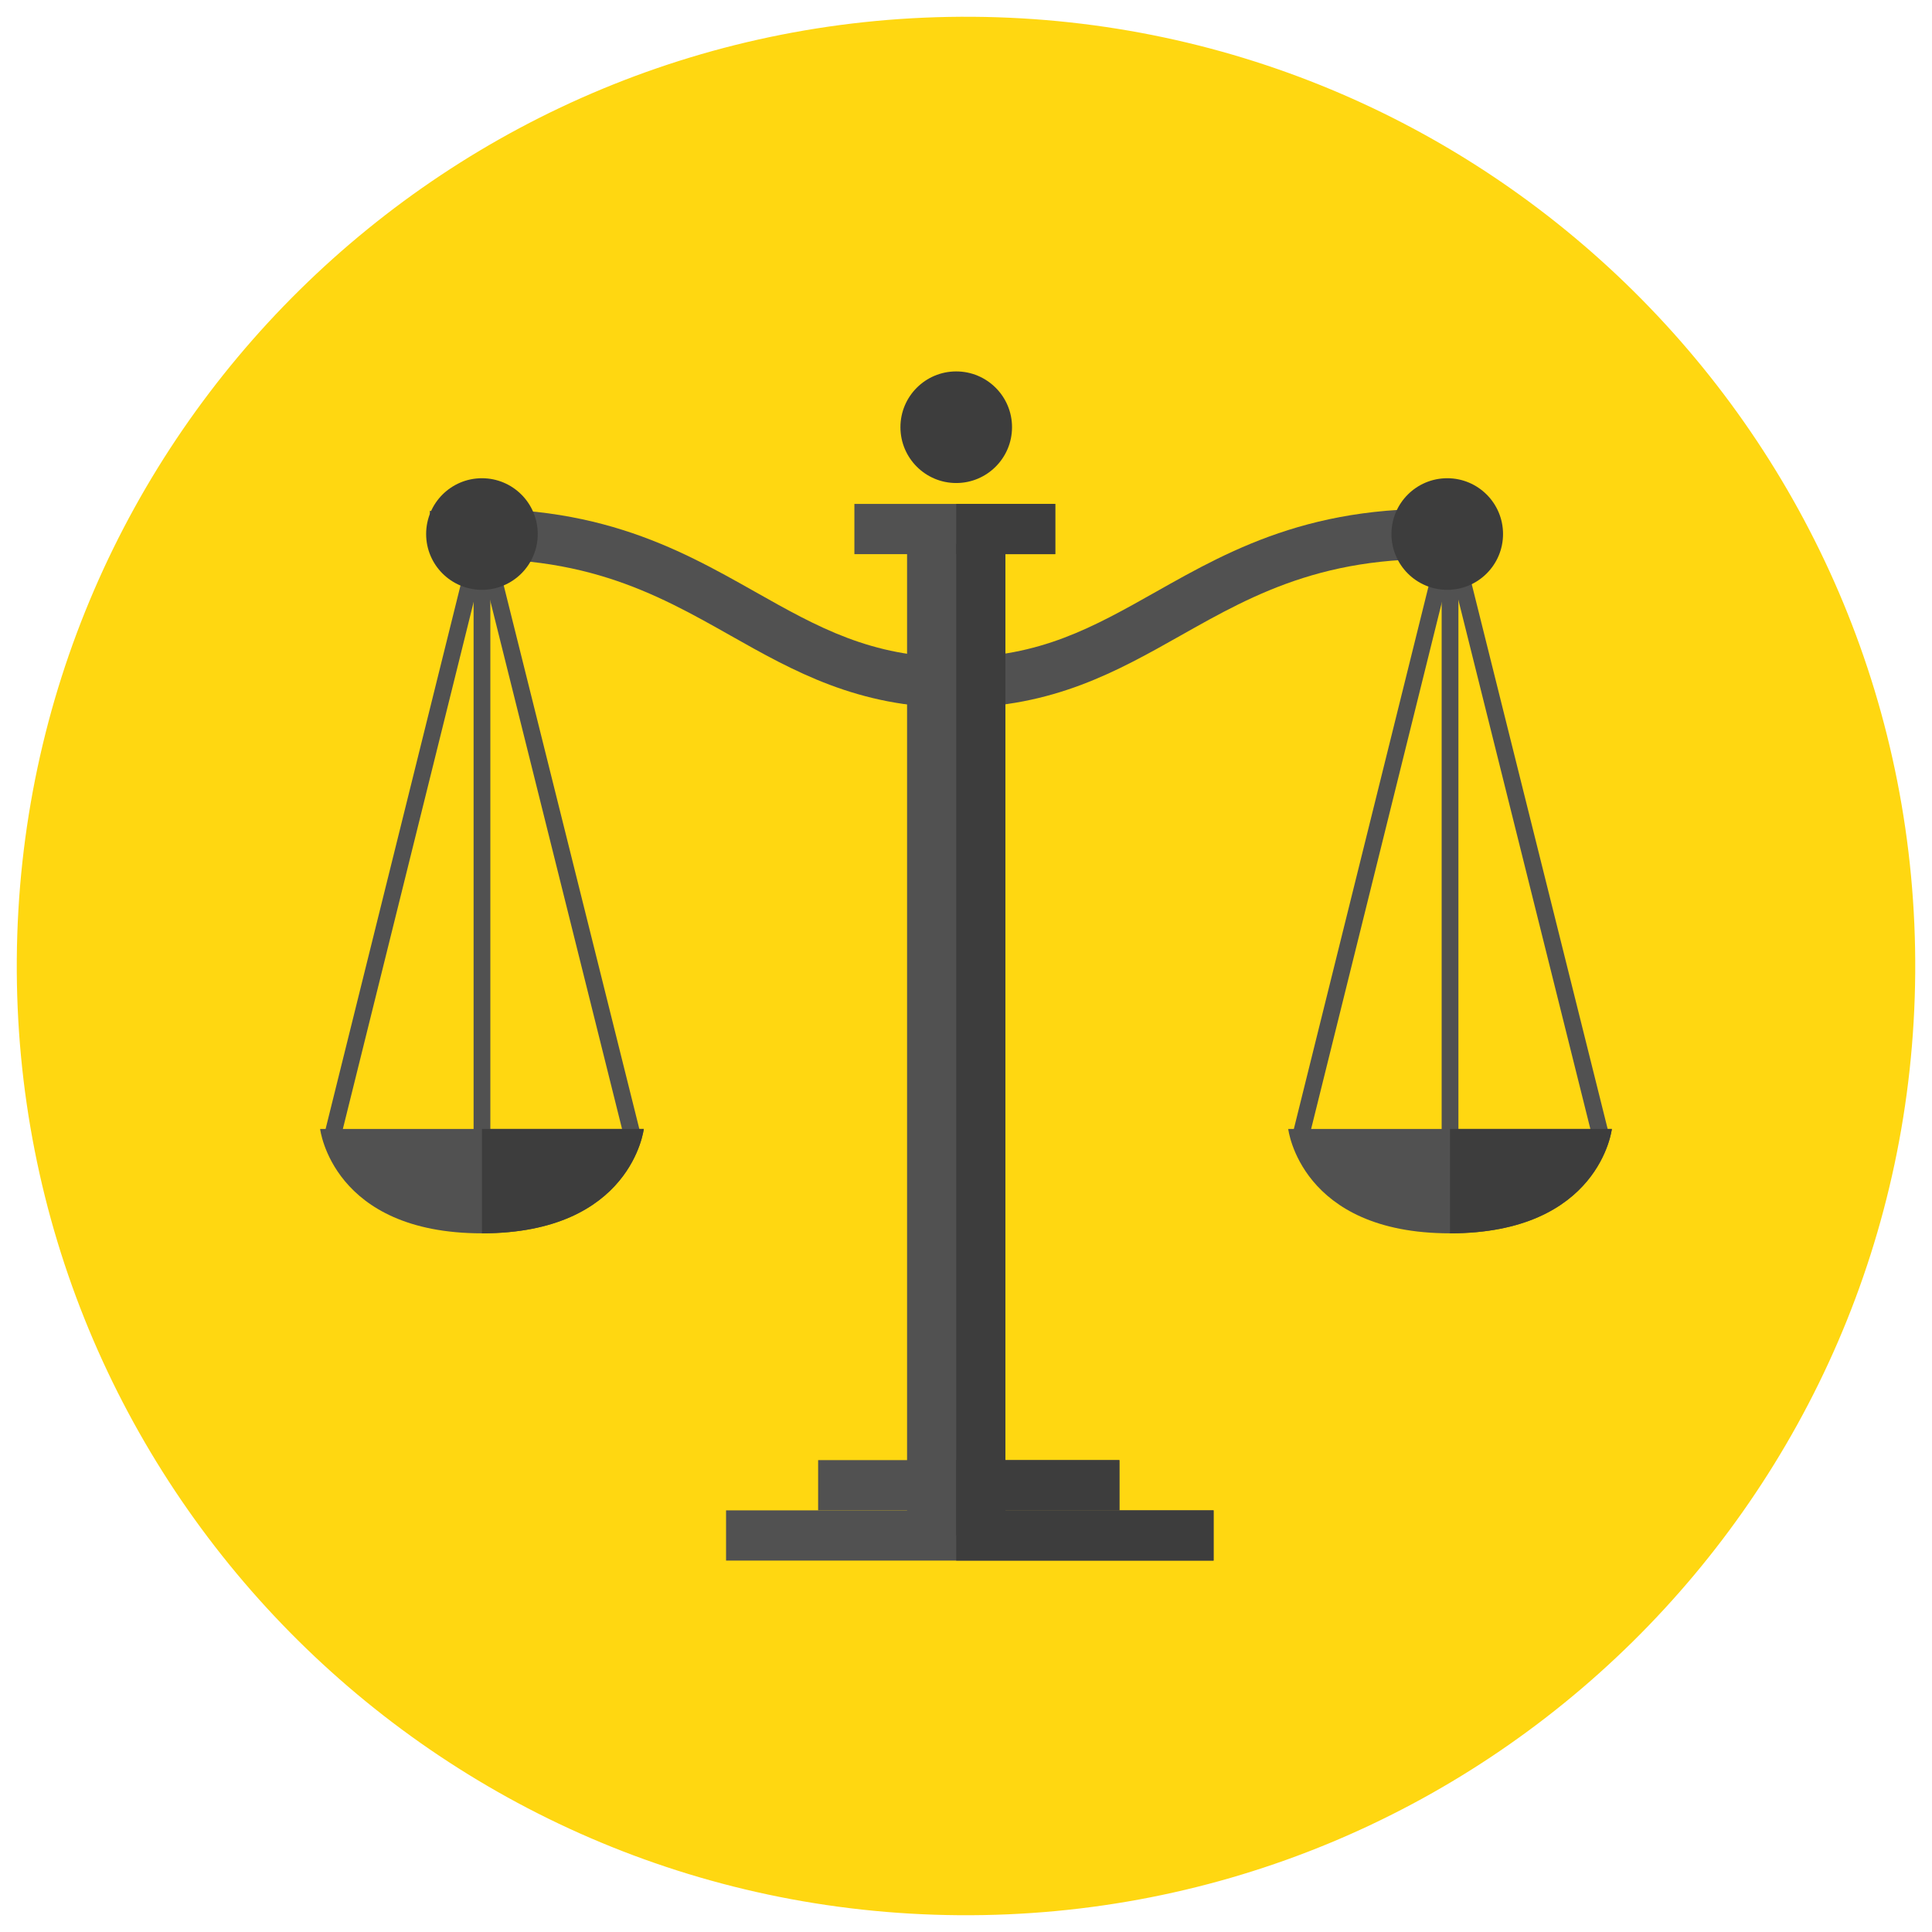 <?xml version="1.0" encoding="utf-8"?>
<!-- Generator: Adobe Illustrator 19.0.0, SVG Export Plug-In . SVG Version: 6.00 Build 0)  -->
<svg version="1.1" id="Calque_1" xmlns="http://www.w3.org/2000/svg" xmlns:xlink="http://www.w3.org/1999/xlink" x="0px" y="0px"
	 viewBox="0 0 204 204" style="enable-background:new 0 0 204 204;" xml:space="preserve">
<style type="text/css">
	.st0{fill:#FFD711;}
	.st1{fill:#515151;}
	.st2{fill:#3D3D3D;}
</style>
<g>
	<path id="XMLID_24_" class="st0" d="M202.228,102.725c-0.401,55.352-45.599,99.901-100.953,99.502
		c-55.352-0.401-99.9-45.596-99.502-100.953C2.173,45.922,47.369,1.374,102.726,1.772C158.075,2.173,202.626,47.369,202.228,102.725
		z"/>
	<rect id="XMLID_23_" x="90.215" y="53.209" class="st1" width="21.209" height="5.304"/>
	<rect id="XMLID_22_" x="95.777" y="57.405" class="st1" width="10.385" height="104.723"/>
	<rect id="XMLID_21_" x="86.387" y="154.174" class="st1" width="31.812" height="5.306"/>
	<path id="XMLID_20_" class="st1" d="M100.821,74.716c-10.214,0-17.057-3.865-23.673-7.6C69.209,62.633,61.01,58,45.803,59.239
		l-0.433-5.286c16.815-1.377,26.149,3.899,34.383,8.547c6.571,3.708,12.248,6.909,21.069,6.909V74.716z"/>
	<path id="XMLID_19_" class="st1" d="M100.966,74.716v-5.306c8.823,0,14.498-3.201,21.071-6.909
		c8.233-4.648,17.573-9.917,34.381-8.547l-0.431,5.286c-15.207-1.246-23.404,3.395-31.342,7.876
		C118.025,70.851,111.182,74.716,100.966,74.716z"/>
	<rect id="XMLID_18_" x="76.664" y="159.48" class="st1" width="51.478" height="5.302"/>
	<path id="XMLID_17_" class="st2" d="M106.86,45.107c0,3.254-2.639,5.896-5.894,5.896c-3.252,0-5.889-2.642-5.889-5.896
		c0-3.254,2.637-5.889,5.889-5.889C104.22,39.218,106.86,41.853,106.86,45.107z"/>
	
		<rect id="XMLID_16_" x="42.125" y="55.419" transform="matrix(0.971 0.241 -0.241 0.971 22.472 -7.77)" class="st1" width="1.768" height="65.186"/>
	
		<rect id="XMLID_15_" x="26.178" y="87.127" transform="matrix(0.242 0.97 -0.97 0.242 129.962 9.706)" class="st1" width="65.183" height="1.771"/>
	<rect id="XMLID_14_" x="50.006" y="56.388" class="st1" width="1.769" height="64.576"/>
	
		<rect id="XMLID_13_" x="144.343" y="55.42" transform="matrix(0.971 0.241 -0.241 0.971 25.445 -32.359)" class="st1" width="1.77" height="65.186"/>
	
		<rect id="XMLID_12_" x="128.398" y="87.126" transform="matrix(0.242 0.97 -0.97 0.242 207.461 -89.482)" class="st1" width="65.184" height="1.773"/>
	<path id="XMLID_11_" class="st1" d="M50.89,119.209H33.803c0,0,1.276,11.018,17.087,11.018c15.808,0,17.086-11.018,17.086-11.018
		H50.89z"/>
	<rect id="XMLID_10_" x="152.225" y="56.388" class="st1" width="1.769" height="64.576"/>
	<path id="XMLID_9_" class="st2" d="M56.781,56.388c0,3.252-2.639,5.891-5.891,5.891c-3.254,0-5.894-2.639-5.894-5.891
		c0-3.257,2.639-5.891,5.894-5.891C54.142,50.496,56.781,53.131,56.781,56.388z"/>
	<path id="XMLID_8_" class="st2" d="M158.706,56.388c0,3.252-2.639,5.891-5.891,5.891c-3.254,0-5.891-2.639-5.891-5.891
		c0-3.257,2.637-5.891,5.891-5.891C156.067,50.496,158.706,53.131,158.706,56.388z"/>
	<path id="XMLID_7_" class="st1" d="M153.108,119.209h-17.084c0,0,1.276,11.018,17.084,11.018c15.811,0,17.089-11.018,17.089-11.018
		H153.108z"/>
	<path id="XMLID_6_" class="st2" d="M67.977,119.209H50.89v11.018C66.698,130.226,67.977,119.209,67.977,119.209z"/>
	<rect id="XMLID_5_" x="100.968" y="57.405" class="st2" width="5.194" height="104.723"/>
	<path id="XMLID_4_" class="st2" d="M170.194,119.209h-17.087v11.018C168.916,130.226,170.194,119.209,170.194,119.209z"/>
	<rect id="XMLID_3_" x="100.968" y="154.174" class="st2" width="17.232" height="5.306"/>
	<rect id="XMLID_2_" x="100.968" y="159.48" class="st2" width="27.174" height="5.302"/>
	<rect id="XMLID_1_" x="100.968" y="53.209" class="st2" width="10.456" height="5.304"/>
</g>
</svg>
